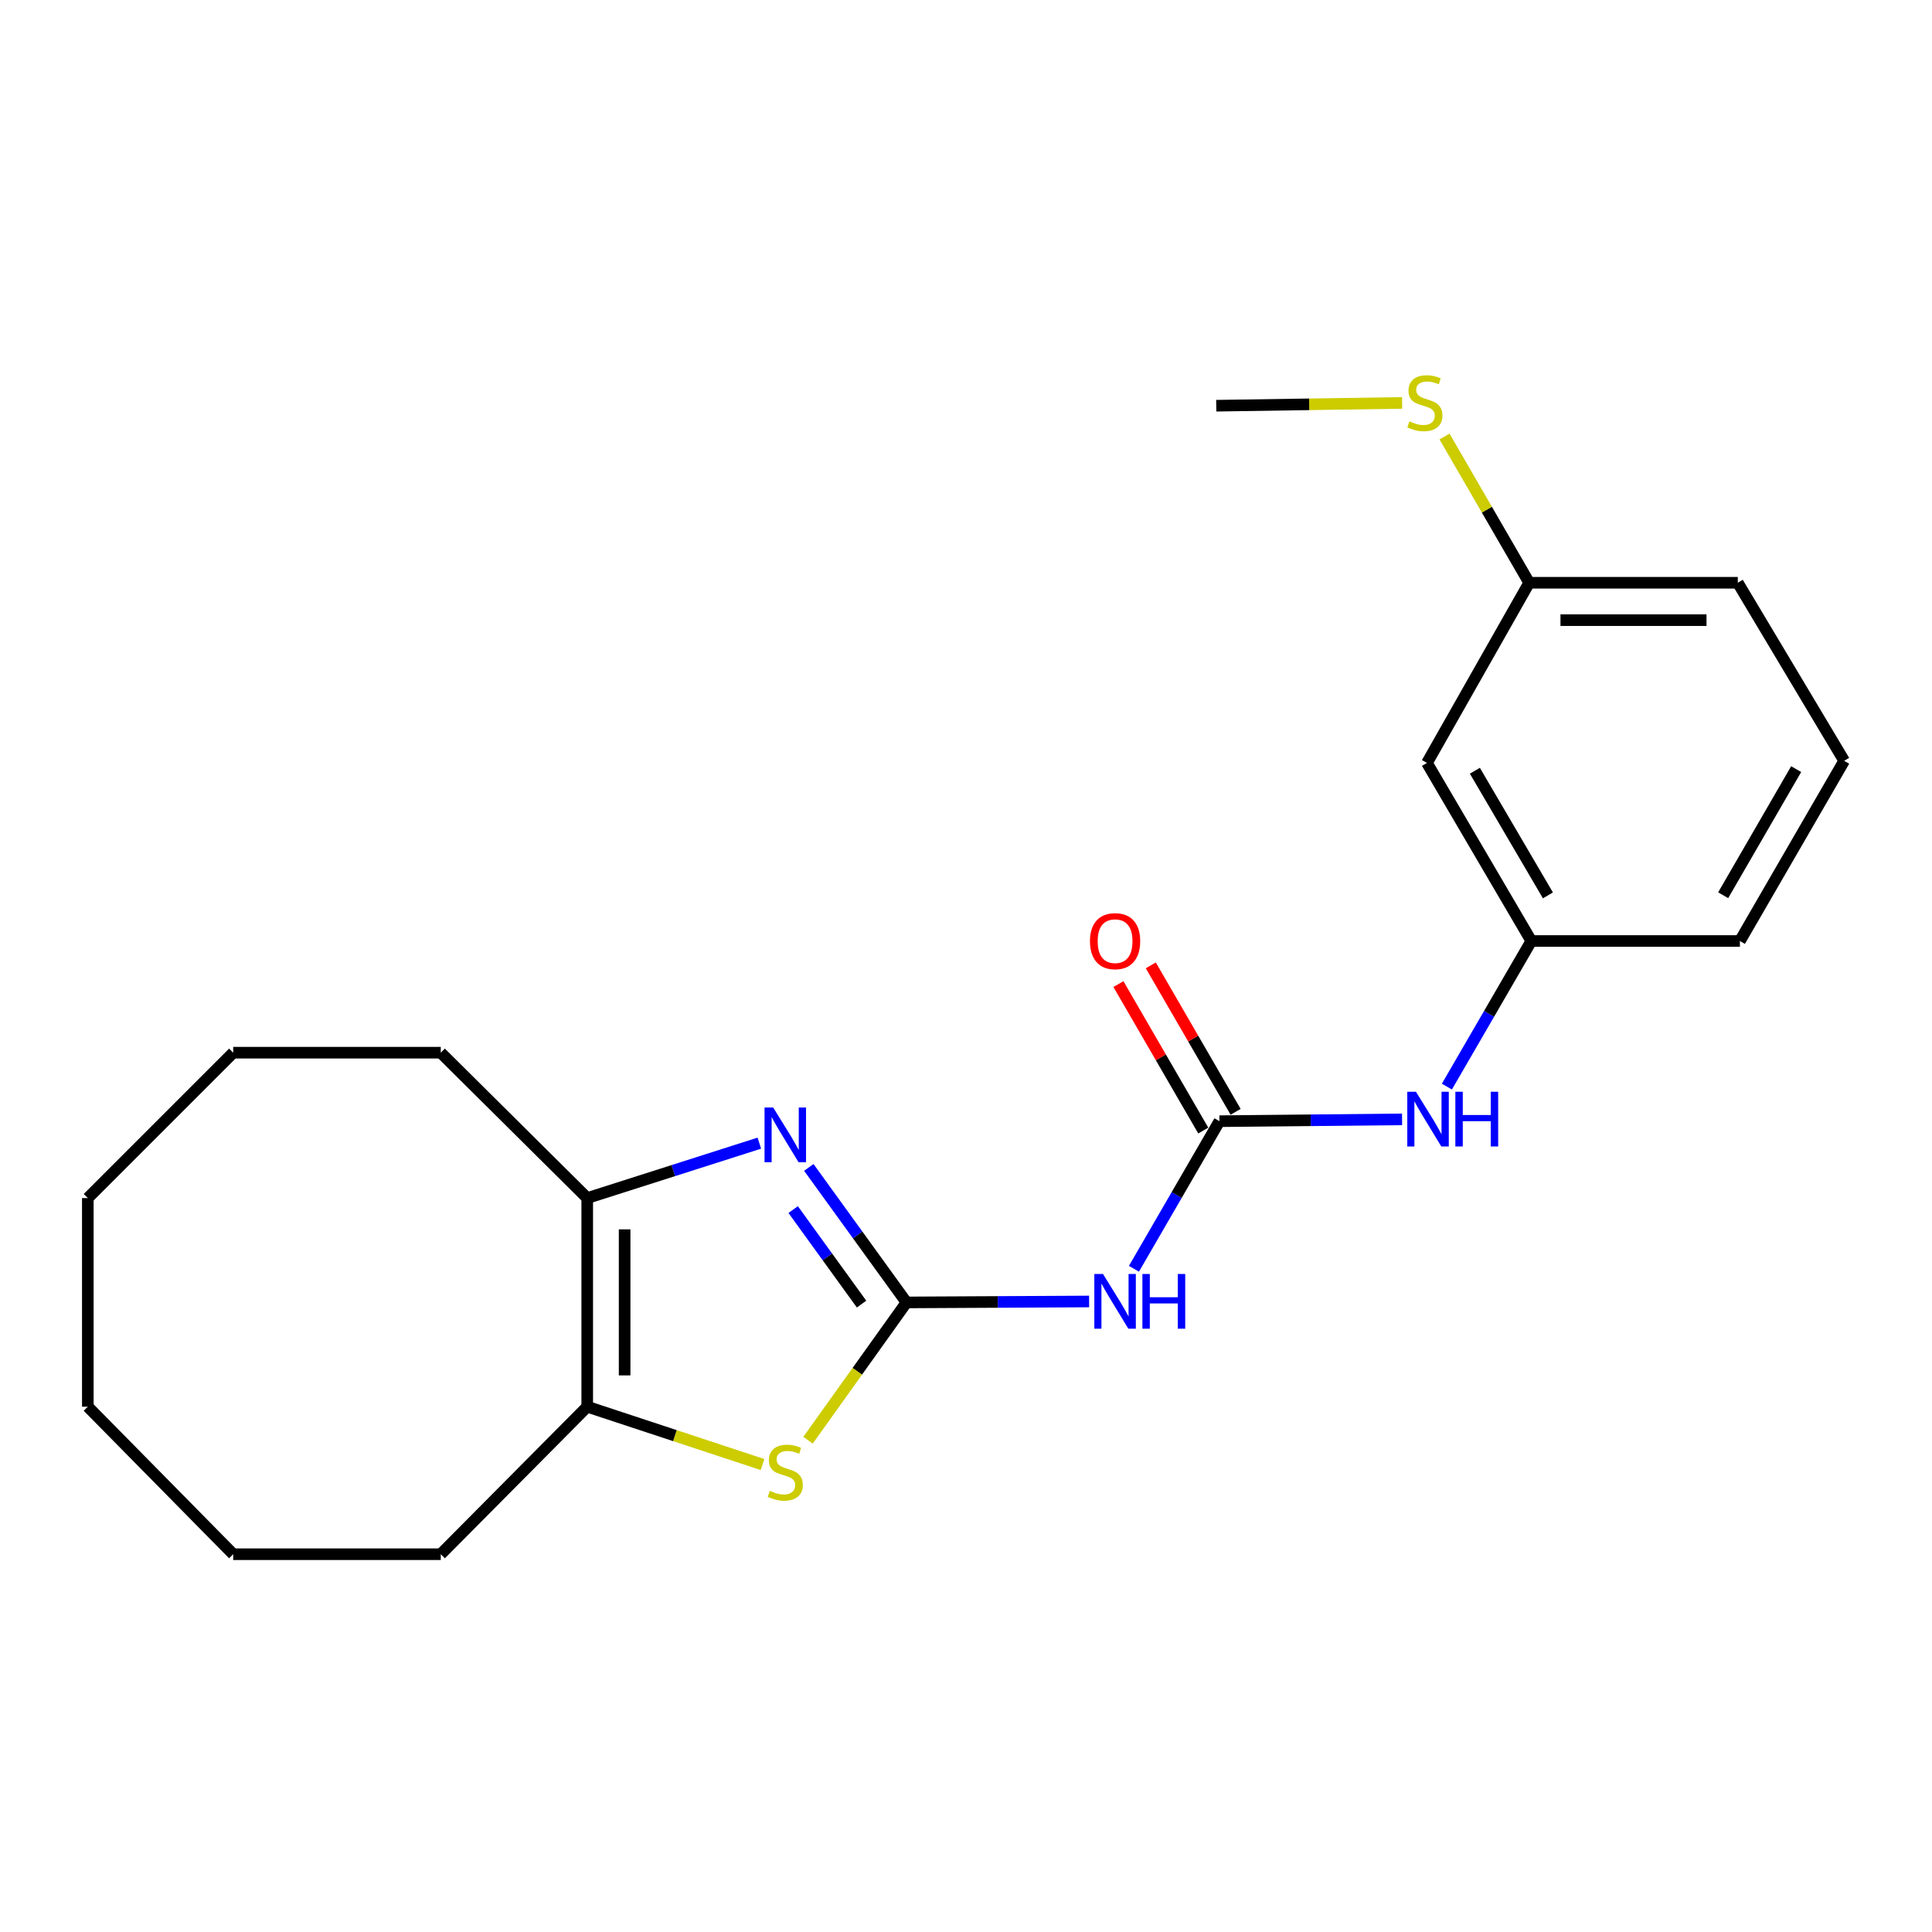 <?xml version='1.0' encoding='iso-8859-1'?>
<svg version='1.1' baseProfile='full'
              xmlns='http://www.w3.org/2000/svg'
                      xmlns:rdkit='http://www.rdkit.org/xml'
                      xmlns:xlink='http://www.w3.org/1999/xlink'
                  xml:space='preserve'
width='1000px' height='1000px' viewBox='0 0 1000 1000'>
<!-- END OF HEADER -->
<rect style='opacity:1.0;fill:#FFFFFF;stroke:none' width='1000' height='1000' x='0' y='0'> </rect>
<path class='bond-0' d='M 469.203,674.135 L 443.921,639.191' style='fill:none;fill-rule:evenodd;stroke:#000000;stroke-width:6px;stroke-linecap:butt;stroke-linejoin:miter;stroke-opacity:1' />
<path class='bond-0' d='M 443.921,639.191 L 418.639,604.247' style='fill:none;fill-rule:evenodd;stroke:#0000FF;stroke-width:6px;stroke-linecap:butt;stroke-linejoin:miter;stroke-opacity:1' />
<path class='bond-0' d='M 445.937,674.997 L 428.239,650.536' style='fill:none;fill-rule:evenodd;stroke:#000000;stroke-width:6px;stroke-linecap:butt;stroke-linejoin:miter;stroke-opacity:1' />
<path class='bond-0' d='M 428.239,650.536 L 410.542,626.076' style='fill:none;fill-rule:evenodd;stroke:#0000FF;stroke-width:6px;stroke-linecap:butt;stroke-linejoin:miter;stroke-opacity:1' />
<path class='bond-1' d='M 469.203,674.135 L 443.72,709.794' style='fill:none;fill-rule:evenodd;stroke:#000000;stroke-width:6px;stroke-linecap:butt;stroke-linejoin:miter;stroke-opacity:1' />
<path class='bond-1' d='M 443.72,709.794 L 418.236,745.453' style='fill:none;fill-rule:evenodd;stroke:#CCCC00;stroke-width:6px;stroke-linecap:butt;stroke-linejoin:miter;stroke-opacity:1' />
<path class='bond-2' d='M 469.203,674.135 L 516.464,673.89' style='fill:none;fill-rule:evenodd;stroke:#000000;stroke-width:6px;stroke-linecap:butt;stroke-linejoin:miter;stroke-opacity:1' />
<path class='bond-2' d='M 516.464,673.89 L 563.725,673.645' style='fill:none;fill-rule:evenodd;stroke:#0000FF;stroke-width:6px;stroke-linecap:butt;stroke-linejoin:miter;stroke-opacity:1' />
<path class='bond-3' d='M 393.028,591.696 L 348.489,605.909' style='fill:none;fill-rule:evenodd;stroke:#0000FF;stroke-width:6px;stroke-linecap:butt;stroke-linejoin:miter;stroke-opacity:1' />
<path class='bond-3' d='M 348.489,605.909 L 303.949,620.122' style='fill:none;fill-rule:evenodd;stroke:#000000;stroke-width:6px;stroke-linecap:butt;stroke-linejoin:miter;stroke-opacity:1' />
<path class='bond-5' d='M 394.68,758.047 L 349.314,743.076' style='fill:none;fill-rule:evenodd;stroke:#CCCC00;stroke-width:6px;stroke-linecap:butt;stroke-linejoin:miter;stroke-opacity:1' />
<path class='bond-5' d='M 349.314,743.076 L 303.949,728.105' style='fill:none;fill-rule:evenodd;stroke:#000000;stroke-width:6px;stroke-linecap:butt;stroke-linejoin:miter;stroke-opacity:1' />
<path class='bond-4' d='M 586.927,656.721 L 609.052,618.523' style='fill:none;fill-rule:evenodd;stroke:#0000FF;stroke-width:6px;stroke-linecap:butt;stroke-linejoin:miter;stroke-opacity:1' />
<path class='bond-4' d='M 609.052,618.523 L 631.177,580.324' style='fill:none;fill-rule:evenodd;stroke:#000000;stroke-width:6px;stroke-linecap:butt;stroke-linejoin:miter;stroke-opacity:1' />
<path class='bond-12' d='M 303.949,620.122 L 228.139,544.871' style='fill:none;fill-rule:evenodd;stroke:#000000;stroke-width:6px;stroke-linecap:butt;stroke-linejoin:miter;stroke-opacity:1' />
<path class='bond-22' d='M 303.949,620.122 L 303.949,728.105' style='fill:none;fill-rule:evenodd;stroke:#000000;stroke-width:6px;stroke-linecap:butt;stroke-linejoin:miter;stroke-opacity:1' />
<path class='bond-22' d='M 323.305,636.319 L 323.305,711.907' style='fill:none;fill-rule:evenodd;stroke:#000000;stroke-width:6px;stroke-linecap:butt;stroke-linejoin:miter;stroke-opacity:1' />
<path class='bond-6' d='M 631.177,580.324 L 678.444,579.854' style='fill:none;fill-rule:evenodd;stroke:#000000;stroke-width:6px;stroke-linecap:butt;stroke-linejoin:miter;stroke-opacity:1' />
<path class='bond-6' d='M 678.444,579.854 L 725.71,579.383' style='fill:none;fill-rule:evenodd;stroke:#0000FF;stroke-width:6px;stroke-linecap:butt;stroke-linejoin:miter;stroke-opacity:1' />
<path class='bond-7' d='M 639.552,575.474 L 617.6,537.57' style='fill:none;fill-rule:evenodd;stroke:#000000;stroke-width:6px;stroke-linecap:butt;stroke-linejoin:miter;stroke-opacity:1' />
<path class='bond-7' d='M 617.6,537.57 L 595.648,499.667' style='fill:none;fill-rule:evenodd;stroke:#FF0000;stroke-width:6px;stroke-linecap:butt;stroke-linejoin:miter;stroke-opacity:1' />
<path class='bond-7' d='M 622.803,585.175 L 600.851,547.271' style='fill:none;fill-rule:evenodd;stroke:#000000;stroke-width:6px;stroke-linecap:butt;stroke-linejoin:miter;stroke-opacity:1' />
<path class='bond-7' d='M 600.851,547.271 L 578.899,509.367' style='fill:none;fill-rule:evenodd;stroke:#FF0000;stroke-width:6px;stroke-linecap:butt;stroke-linejoin:miter;stroke-opacity:1' />
<path class='bond-13' d='M 303.949,728.105 L 228.139,804.463' style='fill:none;fill-rule:evenodd;stroke:#000000;stroke-width:6px;stroke-linecap:butt;stroke-linejoin:miter;stroke-opacity:1' />
<path class='bond-8' d='M 748.905,562.425 L 770.754,524.744' style='fill:none;fill-rule:evenodd;stroke:#0000FF;stroke-width:6px;stroke-linecap:butt;stroke-linejoin:miter;stroke-opacity:1' />
<path class='bond-8' d='M 770.754,524.744 L 792.603,487.063' style='fill:none;fill-rule:evenodd;stroke:#000000;stroke-width:6px;stroke-linecap:butt;stroke-linejoin:miter;stroke-opacity:1' />
<path class='bond-9' d='M 792.603,487.063 L 738.59,394.897' style='fill:none;fill-rule:evenodd;stroke:#000000;stroke-width:6px;stroke-linecap:butt;stroke-linejoin:miter;stroke-opacity:1' />
<path class='bond-9' d='M 801.201,463.451 L 763.392,398.936' style='fill:none;fill-rule:evenodd;stroke:#000000;stroke-width:6px;stroke-linecap:butt;stroke-linejoin:miter;stroke-opacity:1' />
<path class='bond-15' d='M 792.603,487.063 L 900.565,487.063' style='fill:none;fill-rule:evenodd;stroke:#000000;stroke-width:6px;stroke-linecap:butt;stroke-linejoin:miter;stroke-opacity:1' />
<path class='bond-10' d='M 738.59,394.897 L 791.507,301.636' style='fill:none;fill-rule:evenodd;stroke:#000000;stroke-width:6px;stroke-linecap:butt;stroke-linejoin:miter;stroke-opacity:1' />
<path class='bond-11' d='M 791.507,301.636 L 769.598,263.792' style='fill:none;fill-rule:evenodd;stroke:#000000;stroke-width:6px;stroke-linecap:butt;stroke-linejoin:miter;stroke-opacity:1' />
<path class='bond-11' d='M 769.598,263.792 L 747.689,225.948' style='fill:none;fill-rule:evenodd;stroke:#CCCC00;stroke-width:6px;stroke-linecap:butt;stroke-linejoin:miter;stroke-opacity:1' />
<path class='bond-24' d='M 791.507,301.636 L 899.479,301.636' style='fill:none;fill-rule:evenodd;stroke:#000000;stroke-width:6px;stroke-linecap:butt;stroke-linejoin:miter;stroke-opacity:1' />
<path class='bond-24' d='M 807.702,320.991 L 883.283,320.991' style='fill:none;fill-rule:evenodd;stroke:#000000;stroke-width:6px;stroke-linecap:butt;stroke-linejoin:miter;stroke-opacity:1' />
<path class='bond-17' d='M 725.735,208.551 L 677.634,209.274' style='fill:none;fill-rule:evenodd;stroke:#CCCC00;stroke-width:6px;stroke-linecap:butt;stroke-linejoin:miter;stroke-opacity:1' />
<path class='bond-17' d='M 677.634,209.274 L 629.532,209.997' style='fill:none;fill-rule:evenodd;stroke:#000000;stroke-width:6px;stroke-linecap:butt;stroke-linejoin:miter;stroke-opacity:1' />
<path class='bond-18' d='M 228.139,544.871 L 120.705,544.871' style='fill:none;fill-rule:evenodd;stroke:#000000;stroke-width:6px;stroke-linecap:butt;stroke-linejoin:miter;stroke-opacity:1' />
<path class='bond-19' d='M 228.139,804.463 L 120.705,804.463' style='fill:none;fill-rule:evenodd;stroke:#000000;stroke-width:6px;stroke-linecap:butt;stroke-linejoin:miter;stroke-opacity:1' />
<path class='bond-14' d='M 954.545,393.801 L 900.565,487.063' style='fill:none;fill-rule:evenodd;stroke:#000000;stroke-width:6px;stroke-linecap:butt;stroke-linejoin:miter;stroke-opacity:1' />
<path class='bond-14' d='M 929.696,398.094 L 891.91,463.377' style='fill:none;fill-rule:evenodd;stroke:#000000;stroke-width:6px;stroke-linecap:butt;stroke-linejoin:miter;stroke-opacity:1' />
<path class='bond-16' d='M 954.545,393.801 L 899.479,301.636' style='fill:none;fill-rule:evenodd;stroke:#000000;stroke-width:6px;stroke-linecap:butt;stroke-linejoin:miter;stroke-opacity:1' />
<path class='bond-21' d='M 120.705,544.871 L 45.455,620.122' style='fill:none;fill-rule:evenodd;stroke:#000000;stroke-width:6px;stroke-linecap:butt;stroke-linejoin:miter;stroke-opacity:1' />
<path class='bond-20' d='M 120.705,804.463 L 45.455,728.105' style='fill:none;fill-rule:evenodd;stroke:#000000;stroke-width:6px;stroke-linecap:butt;stroke-linejoin:miter;stroke-opacity:1' />
<path class='bond-23' d='M 45.455,728.105 L 45.455,620.122' style='fill:none;fill-rule:evenodd;stroke:#000000;stroke-width:6px;stroke-linecap:butt;stroke-linejoin:miter;stroke-opacity:1' />
<path  class='atom-1' d='M 400.199 573.251
L 409.479 588.251
Q 410.399 589.731, 411.879 592.411
Q 413.359 595.091, 413.439 595.251
L 413.439 573.251
L 417.199 573.251
L 417.199 601.571
L 413.319 601.571
L 403.359 585.171
Q 402.199 583.251, 400.959 581.051
Q 399.759 578.851, 399.399 578.171
L 399.399 601.571
L 395.719 601.571
L 395.719 573.251
L 400.199 573.251
' fill='#0000FF'/>
<path  class='atom-2' d='M 398.459 771.654
Q 398.779 771.774, 400.099 772.334
Q 401.419 772.894, 402.859 773.254
Q 404.339 773.574, 405.779 773.574
Q 408.459 773.574, 410.019 772.294
Q 411.579 770.974, 411.579 768.694
Q 411.579 767.134, 410.779 766.174
Q 410.019 765.214, 408.819 764.694
Q 407.619 764.174, 405.619 763.574
Q 403.099 762.814, 401.579 762.094
Q 400.099 761.374, 399.019 759.854
Q 397.979 758.334, 397.979 755.774
Q 397.979 752.214, 400.379 750.014
Q 402.819 747.814, 407.619 747.814
Q 410.899 747.814, 414.619 749.374
L 413.699 752.454
Q 410.299 751.054, 407.739 751.054
Q 404.979 751.054, 403.459 752.214
Q 401.939 753.334, 401.979 755.294
Q 401.979 756.814, 402.739 757.734
Q 403.539 758.654, 404.659 759.174
Q 405.819 759.694, 407.739 760.294
Q 410.299 761.094, 411.819 761.894
Q 413.339 762.694, 414.419 764.334
Q 415.539 765.934, 415.539 768.694
Q 415.539 772.614, 412.899 774.734
Q 410.299 776.814, 405.939 776.814
Q 403.419 776.814, 401.499 776.254
Q 399.619 775.734, 397.379 774.814
L 398.459 771.654
' fill='#CCCC00'/>
<path  class='atom-3' d='M 570.904 659.416
L 580.184 674.416
Q 581.104 675.896, 582.584 678.576
Q 584.064 681.256, 584.144 681.416
L 584.144 659.416
L 587.904 659.416
L 587.904 687.736
L 584.024 687.736
L 574.064 671.336
Q 572.904 669.416, 571.664 667.216
Q 570.464 665.016, 570.104 664.336
L 570.104 687.736
L 566.424 687.736
L 566.424 659.416
L 570.904 659.416
' fill='#0000FF'/>
<path  class='atom-3' d='M 591.304 659.416
L 595.144 659.416
L 595.144 671.456
L 609.624 671.456
L 609.624 659.416
L 613.464 659.416
L 613.464 687.736
L 609.624 687.736
L 609.624 674.656
L 595.144 674.656
L 595.144 687.736
L 591.304 687.736
L 591.304 659.416
' fill='#0000FF'/>
<path  class='atom-7' d='M 732.89 565.089
L 742.17 580.089
Q 743.09 581.569, 744.57 584.249
Q 746.05 586.929, 746.13 587.089
L 746.13 565.089
L 749.89 565.089
L 749.89 593.409
L 746.01 593.409
L 736.05 577.009
Q 734.89 575.089, 733.65 572.889
Q 732.45 570.689, 732.09 570.009
L 732.09 593.409
L 728.41 593.409
L 728.41 565.089
L 732.89 565.089
' fill='#0000FF'/>
<path  class='atom-7' d='M 753.29 565.089
L 757.13 565.089
L 757.13 577.129
L 771.61 577.129
L 771.61 565.089
L 775.45 565.089
L 775.45 593.409
L 771.61 593.409
L 771.61 580.329
L 757.13 580.329
L 757.13 593.409
L 753.29 593.409
L 753.29 565.089
' fill='#0000FF'/>
<path  class='atom-8' d='M 564.164 487.143
Q 564.164 480.343, 567.524 476.543
Q 570.884 472.743, 577.164 472.743
Q 583.444 472.743, 586.804 476.543
Q 590.164 480.343, 590.164 487.143
Q 590.164 494.023, 586.764 497.943
Q 583.364 501.823, 577.164 501.823
Q 570.924 501.823, 567.524 497.943
Q 564.164 494.063, 564.164 487.143
M 577.164 498.623
Q 581.484 498.623, 583.804 495.743
Q 586.164 492.823, 586.164 487.143
Q 586.164 481.583, 583.804 478.783
Q 581.484 475.943, 577.164 475.943
Q 572.844 475.943, 570.484 478.743
Q 568.164 481.543, 568.164 487.143
Q 568.164 492.863, 570.484 495.743
Q 572.844 498.623, 577.164 498.623
' fill='#FF0000'/>
<path  class='atom-12' d='M 729.515 218.094
Q 729.835 218.214, 731.155 218.774
Q 732.475 219.334, 733.915 219.694
Q 735.395 220.014, 736.835 220.014
Q 739.515 220.014, 741.075 218.734
Q 742.635 217.414, 742.635 215.134
Q 742.635 213.574, 741.835 212.614
Q 741.075 211.654, 739.875 211.134
Q 738.675 210.614, 736.675 210.014
Q 734.155 209.254, 732.635 208.534
Q 731.155 207.814, 730.075 206.294
Q 729.035 204.774, 729.035 202.214
Q 729.035 198.654, 731.435 196.454
Q 733.875 194.254, 738.675 194.254
Q 741.955 194.254, 745.675 195.814
L 744.755 198.894
Q 741.355 197.494, 738.795 197.494
Q 736.035 197.494, 734.515 198.654
Q 732.995 199.774, 733.035 201.734
Q 733.035 203.254, 733.795 204.174
Q 734.595 205.094, 735.715 205.614
Q 736.875 206.134, 738.795 206.734
Q 741.355 207.534, 742.875 208.334
Q 744.395 209.134, 745.475 210.774
Q 746.595 212.374, 746.595 215.134
Q 746.595 219.054, 743.955 221.174
Q 741.355 223.254, 736.995 223.254
Q 734.475 223.254, 732.555 222.694
Q 730.675 222.174, 728.435 221.254
L 729.515 218.094
' fill='#CCCC00'/>
</svg>
